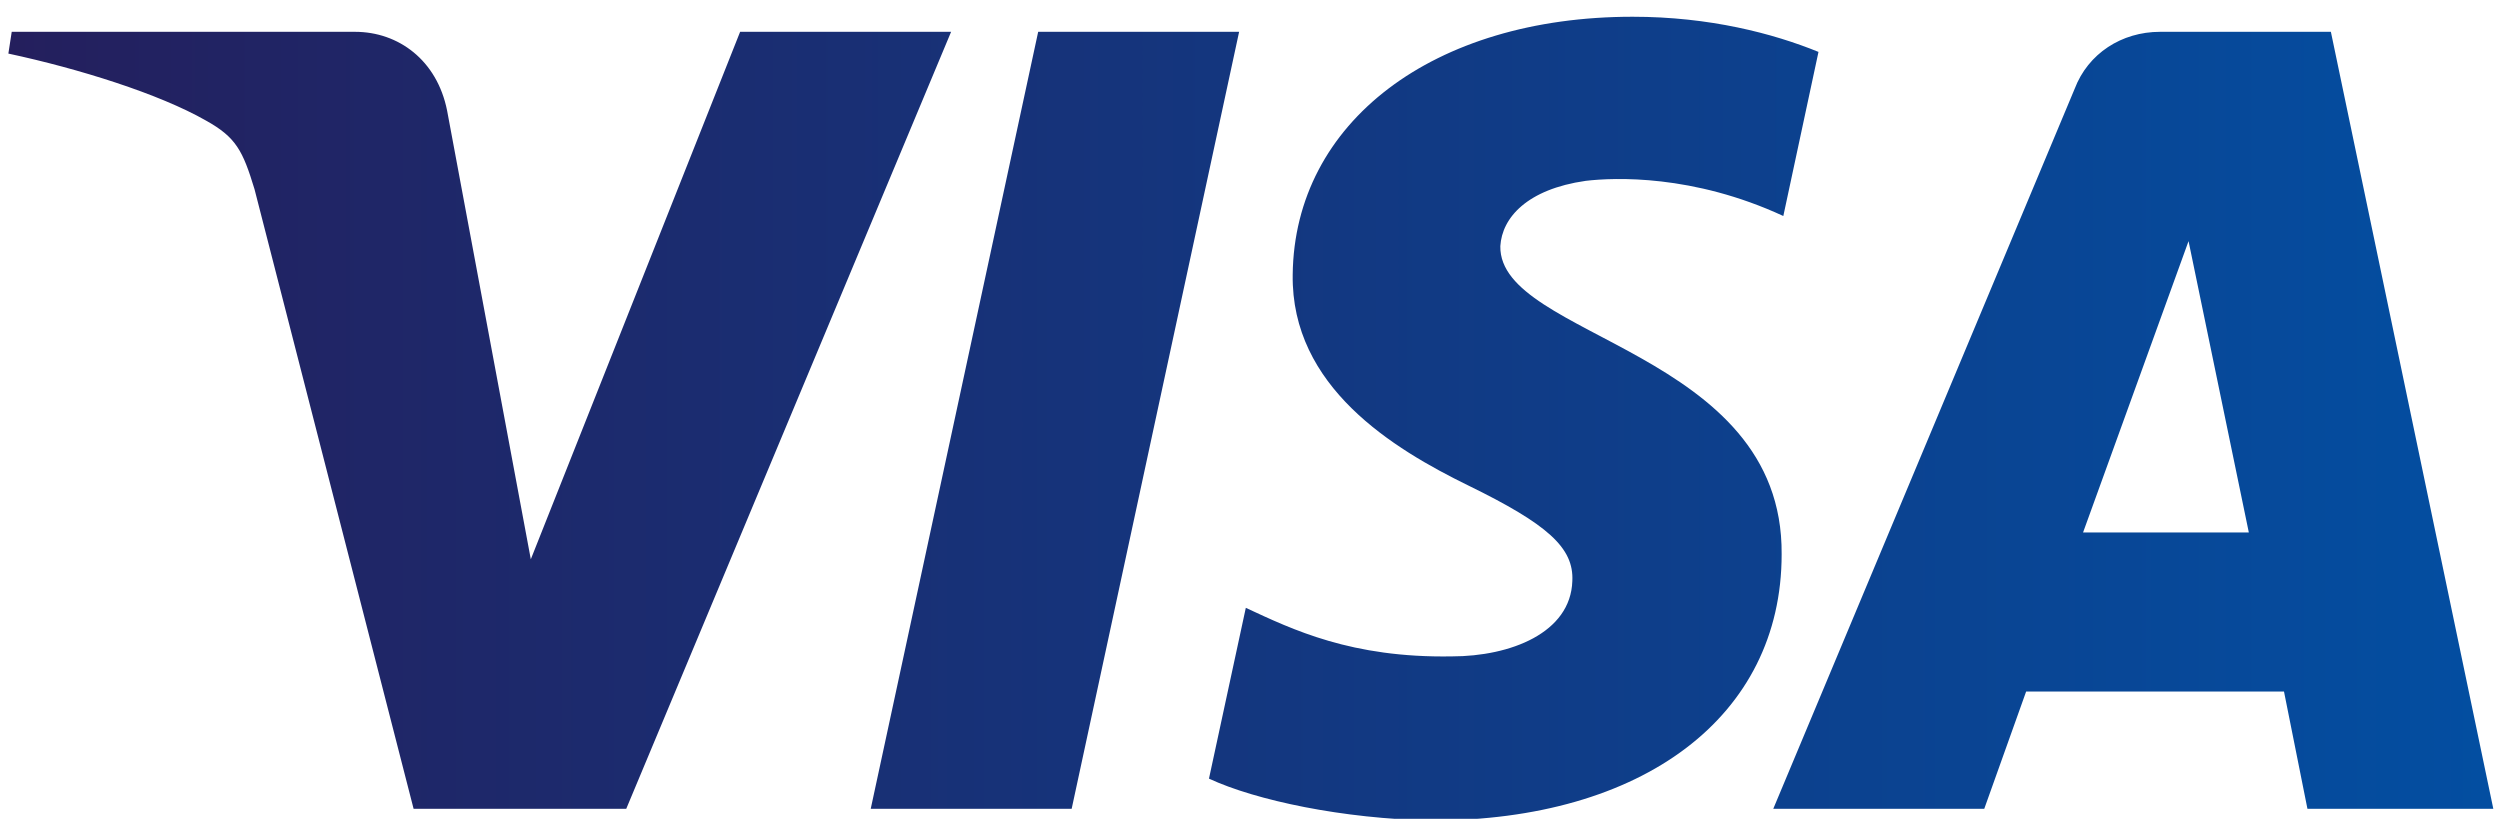<?xml version="1.0" encoding="utf-8"?>
<!-- Generator: Adobe Illustrator 21.1.0, SVG Export Plug-In . SVG Version: 6.00 Build 0)  -->
<svg version="1.1" id="Layer_1" xmlns="http://www.w3.org/2000/svg" xmlns:xlink="http://www.w3.org/1999/xlink" x="0px" y="0px"
	 viewBox="0 0 149.3 50" style="enable-background:new 0 0 149.3 50;" xml:space="preserve">
<style type="text/css">
	.st0{clip-path:url(#SVGID_2_);fill:url(#XMLID_2_);}
</style>
<g>
	<g>
		<defs>
			<path id="SVGID_1_" d="M44.2,1.9L31.7,33.4L26.7,6.6c-0.6-3-2.9-4.7-5.5-4.7H0.7L0.5,3.2c4.2,0.9,9,2.4,11.8,4
				c1.8,1,2.2,1.8,2.9,4.1l9.5,37h12.7L56.8,1.9L44.2,1.9L44.2,1.9z M62,1.9L52,48.3h12L74,1.9H62z M130.7,14.4l3.6,17.4h-9.9
				L130.7,14.4z M129,1.9c-2.3,0-4.3,1.3-5.1,3.4l-18,43h12.6l2.5-7h15.4l1.4,7h11.1l-9.7-46.4H129z M77.2,16.4
				c-0.1,6.7,6,10.4,10.5,12.6c4.7,2.3,6.3,3.7,6.2,5.7c-0.1,3.1-3.7,4.5-7.2,4.5c-6,0.1-9.5-1.6-12.3-2.9l-2.2,10.2
				c2.8,1.3,8,2.4,13.3,2.5c12.6,0,20.9-6.2,20.9-15.9c0.1-12.2-16.9-12.9-16.8-18.4c0.1-1.7,1.6-3.4,5.1-3.9
				c1.7-0.2,6.4-0.4,11.8,2.1l2.1-9.8C105.9,2,102.1,1,97.5,1C85.6,1,77.3,7.3,77.2,16.4"/>
		</defs>
		<clipPath id="SVGID_2_">
			<use xlink:href="#SVGID_1_"  style="overflow:visible;"/>
		</clipPath>
		
			<linearGradient id="XMLID_2_" gradientUnits="userSpaceOnUse" x1="-286.276" y1="-400.692" x2="-285.102" y2="-400.692" gradientTransform="matrix(126.546 0 0 126.546 36227.375 50730.852)">
			<stop  offset="0" style="stop-color:#241F5D"/>
			<stop  offset="1" style="stop-color:#034EA1"/>
		</linearGradient>
		<rect id="XMLID_6_" x="0.5" y="1" class="st0" width="148.5" height="47.9"/>
	</g>
</g>
</svg>
